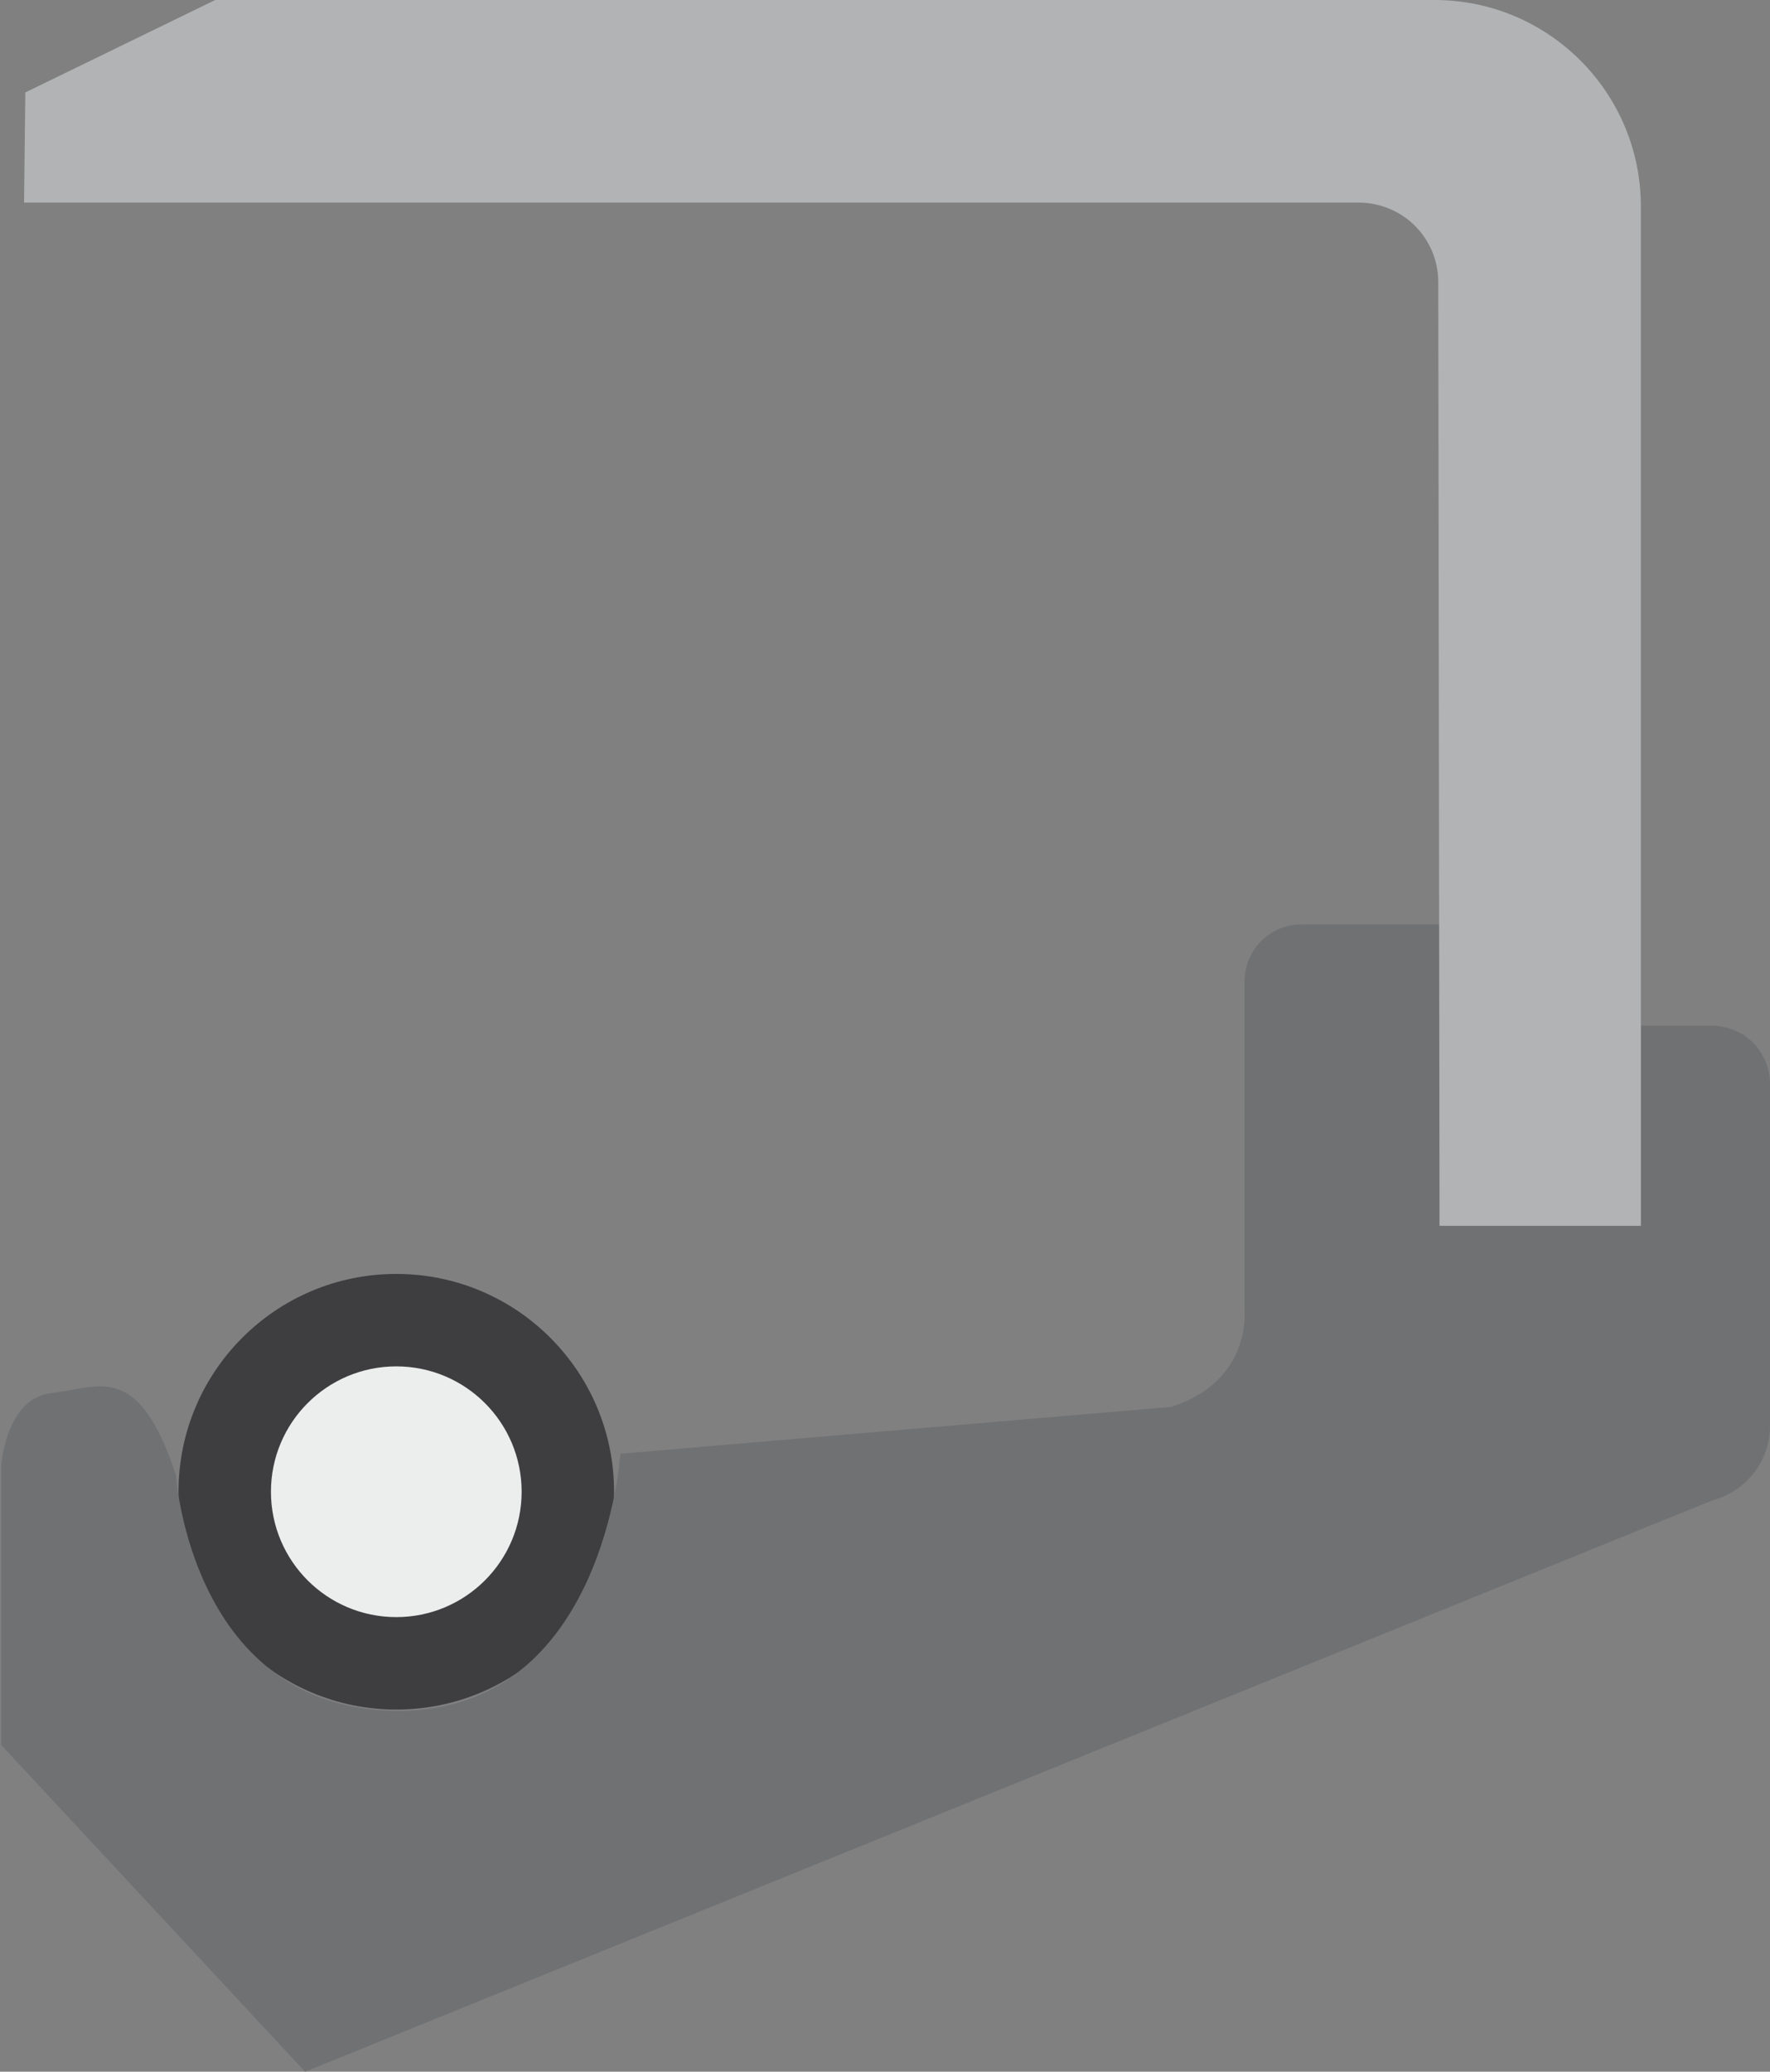 <?xml version="1.0" encoding="utf-8"?>
<!-- Generator: Adobe Illustrator 25.4.1, SVG Export Plug-In . SVG Version: 6.00 Build 0)  -->
<svg version="1.1" id="Laag_1" xmlns="http://www.w3.org/2000/svg" xmlns:xlink="http://www.w3.org/1999/xlink" x="0px" y="0px"
	 viewBox="0 0 139.8 163.6" style="enable-background:new 0 0 139.8 163.6;" xml:space="preserve">
<rect x="0" y="0" width="139.8" height="163.6" fill="#808080" stroke="none"/>
<style type="text/css">
	.st0{fill:#3E3D40;}
	.st1{fill:#ECEDED;}
	.st2{fill:#707173;}
	.st3{fill:#B1B3B4;}
</style>
<circle class="st0" cx="31.3" cy="117.8" r="17.2"/>
<circle class="st1" cx="31.3" cy="117.8" r="9.9"/>
<path class="st2" d="M135.2,118.5c2.7-0.7,4.6-3.1,4.6-5.9v-27c0-2.5-2-4.6-4.6-4.6h-5.6v15.8h-15.9l0-23.8h-10.9
	c-2.5,0-4.5,2-4.5,4.5v26.1c0,0,0.5,5.5-5.8,7.5L49,114.8c0,0-1.3,20.3-17.5,20.3c-16.4,0-17.6-18.6-17.6-18.6
	c-3-9.1-6.1-6.9-9.8-6.5s-4,5.8-4,5.8v22l24,25.8"/>
<path class="st3" d="M113.7,96.8l-0.1-74.5c0-3.5-2.8-6.3-6.3-6.3H1.9L2,7.3L17,0l96.3,0c9,0,16.3,7.3,16.3,16.3v80.5H113.7z"/>
</svg>
